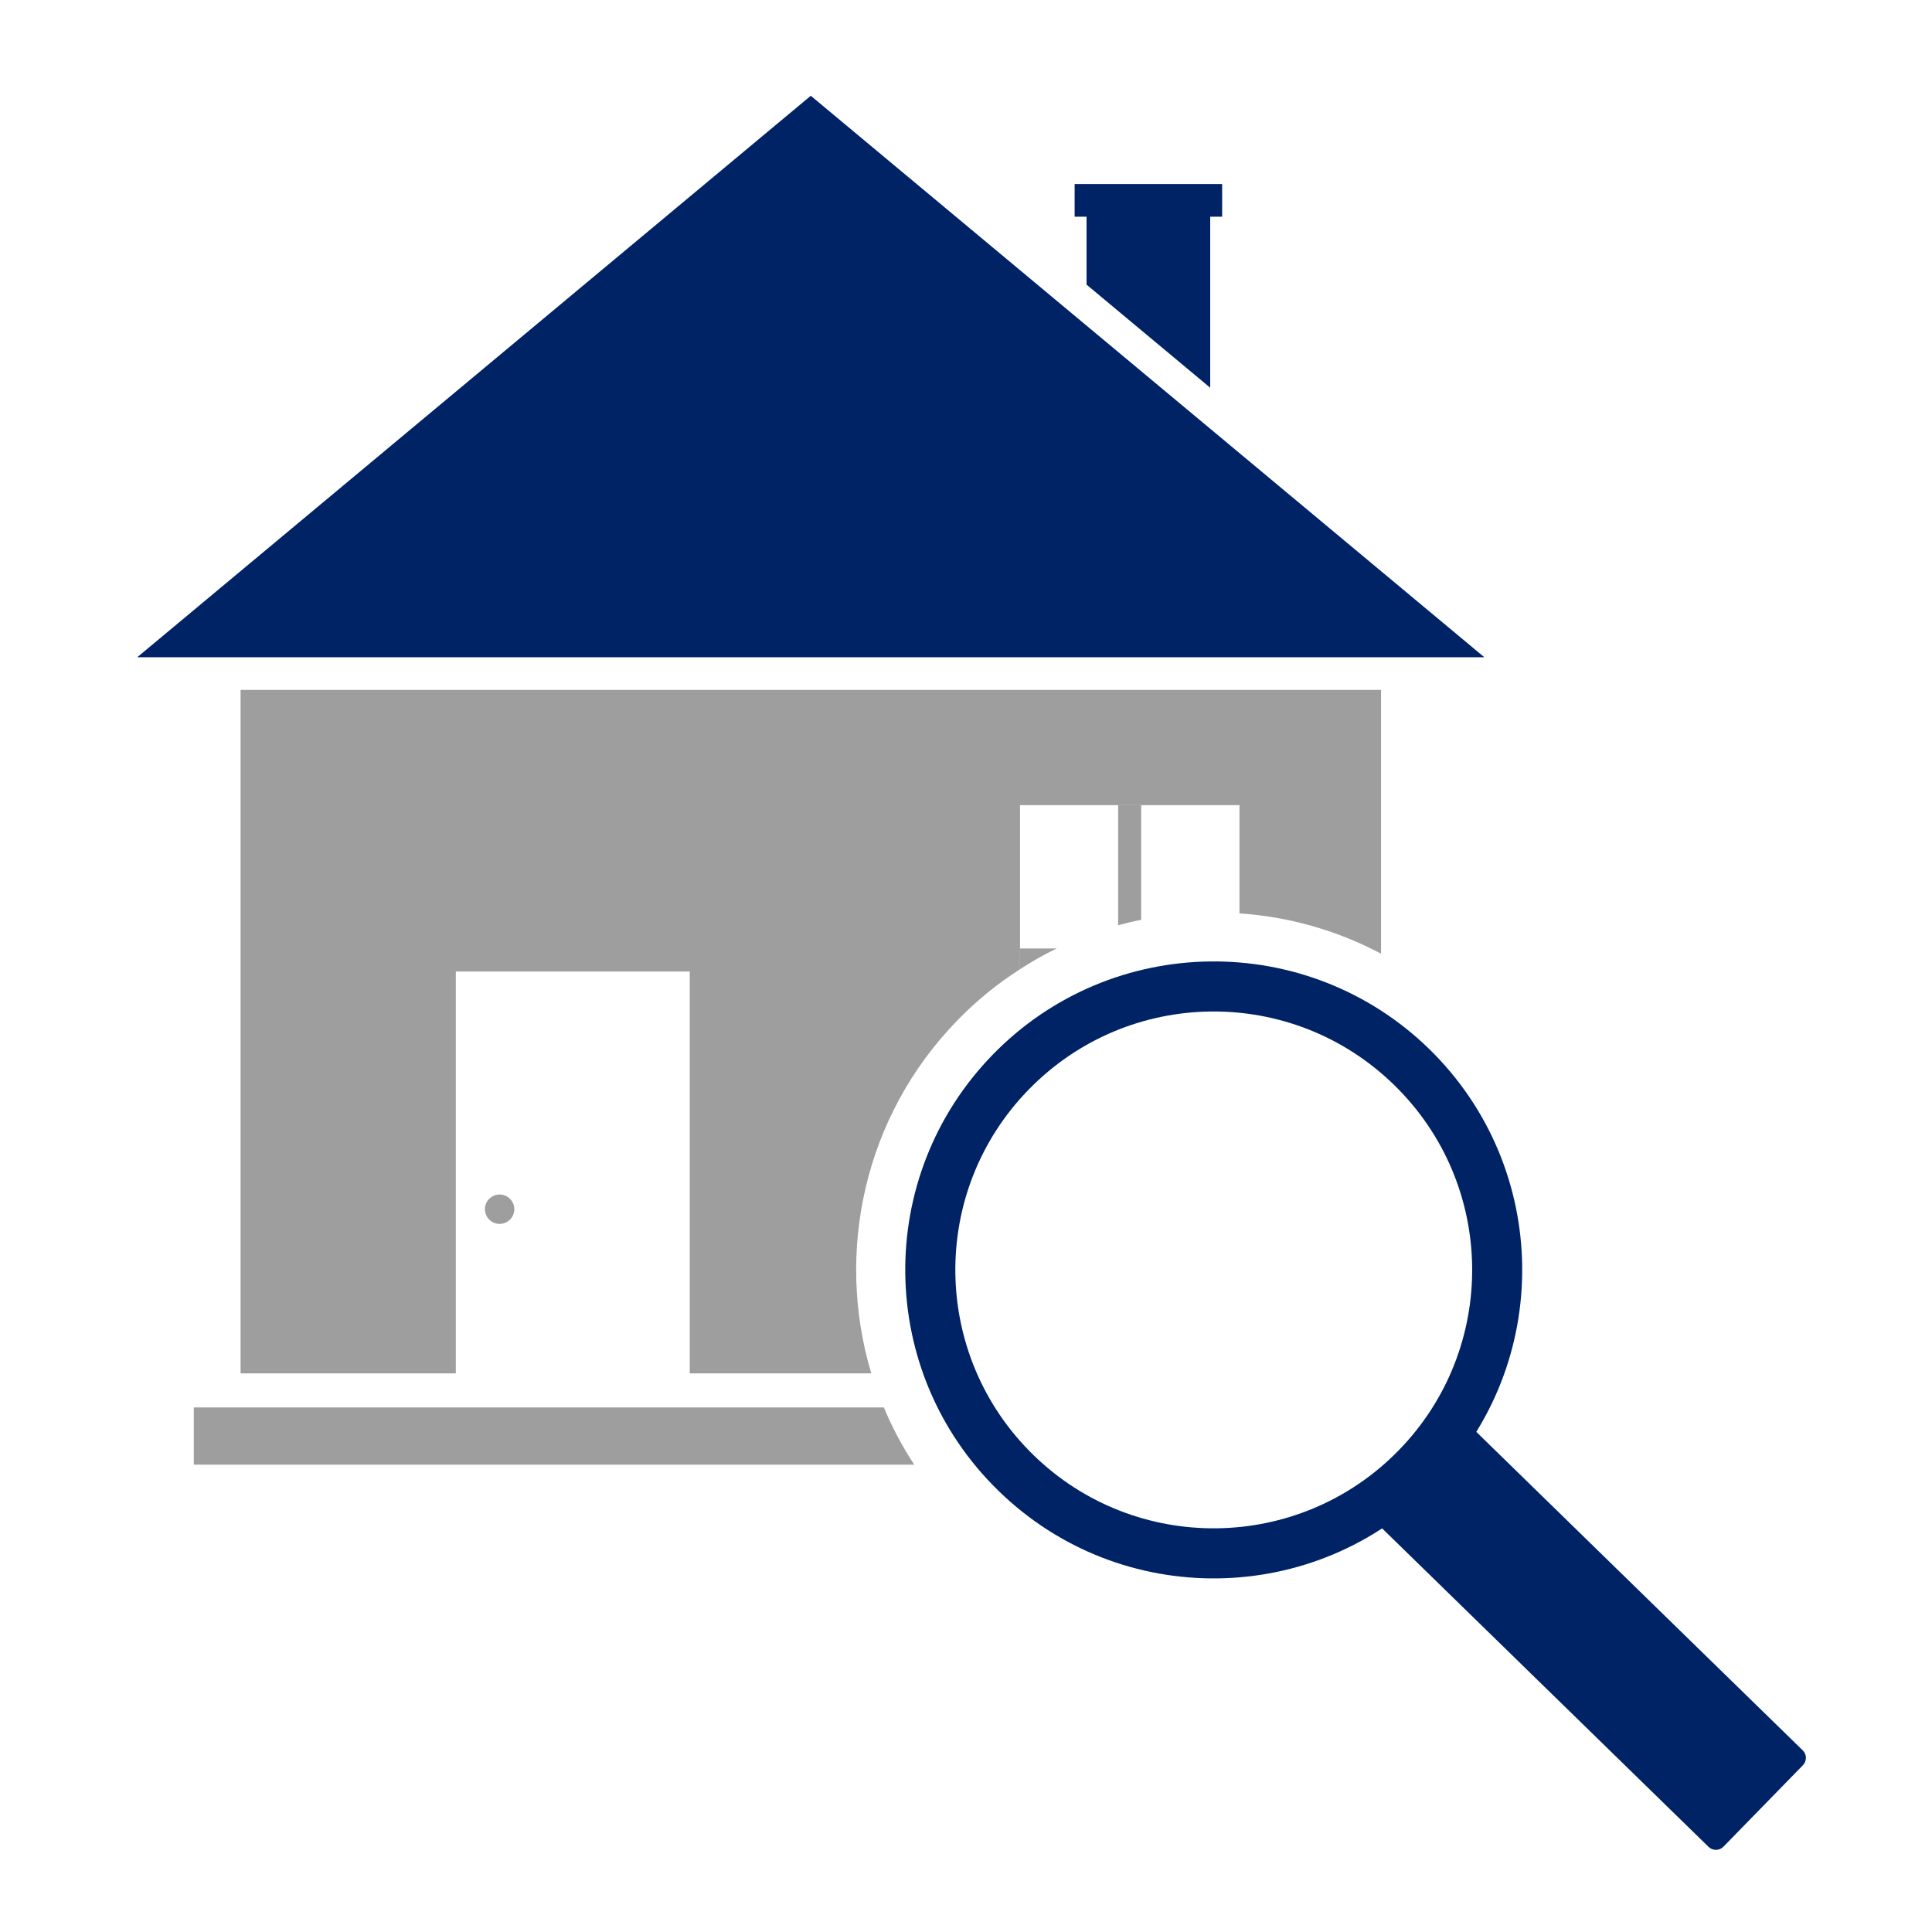 <?xml version="1.0" encoding="UTF-8"?>
<svg id="Layer_1" data-name="Layer 1" xmlns="http://www.w3.org/2000/svg" viewBox="0 0 500 500">
  <defs>
    <style>
      .cls-1 {
        fill: #9e9e9e;
      }

      .cls-1, .cls-2 {
        stroke-width: 0px;
      }

      .cls-2 {
        fill: #002365;
      }
    </style>
  </defs>
  <g>
    <path class="cls-1" d="M357.413,178.552v68.265c-11.475-6.099-23.99-9.578-36.64-10.436v-28.011h-56.79v42.468c-5.738,3.659-11.159,8.042-16.129,13.147-24.351,24.939-31.715,60.223-22.363,91.442h-46.986v-104.001h-60.54v104.001h-55.705v-176.875h295.153Z"/>
    <polygon class="cls-2" points="35.521 170.091 384.142 170.091 209.832 24.783 35.521 170.091"/>
    <g>
      <path class="cls-1" d="M295.337,208.37v29.682c-1.988.361-3.976.858-5.964,1.401v-31.083h5.964Z"/>
      <path class="cls-1" d="M263.983,245.462h9.488c-3.253,1.581-6.415,3.343-9.488,5.376v-5.376Z"/>
    </g>
    <path class="cls-1" d="M125.495,312.94c0,2.101,1.704,3.805,3.805,3.805s3.805-1.704,3.805-3.805-1.704-3.805-3.805-3.805-3.805,1.704-3.805,3.805Z"/>
    <g>
      <polygon class="cls-2" points="281.2 73.666 313.201 100.343 313.201 51.854 281.2 51.854 281.2 73.666"/>
      <rect class="cls-2" x="278.113" y="47.627" width="38.175" height="8.453" transform="translate(594.402 103.708) rotate(180)"/>
    </g>
    <path class="cls-1" d="M228.743,364.237c2.123,5.105,4.744,10.075,7.861,14.819H50.152v-14.819h178.592Z"/>
  </g>
  <g>
    <path class="cls-2" d="M394.047,361.053h34.899v122.494c0,1.501-1.218,2.719-2.719,2.719h-29.461c-1.501,0-2.719-1.218-2.719-2.719v-122.494h0Z" transform="translate(-179.109 422.346) rotate(-45.707)"/>
    <path class="cls-2" d="M369.882,271.485c-31.58-30.767-82.135-30.134-112.902,1.401-30.812,31.58-30.179,82.135,1.401,112.902,31.535,30.812,82.09,30.179,112.857-1.401,30.812-31.535,30.179-82.09-1.355-112.902ZM361.976,375.351c-25.797,26.43-68.13,26.972-94.559,1.175-26.43-25.797-26.972-68.13-1.175-94.559,25.797-26.475,68.13-26.972,94.559-1.175,26.475,25.797,26.972,68.13,1.175,94.559Z"/>
  </g>
</svg>
